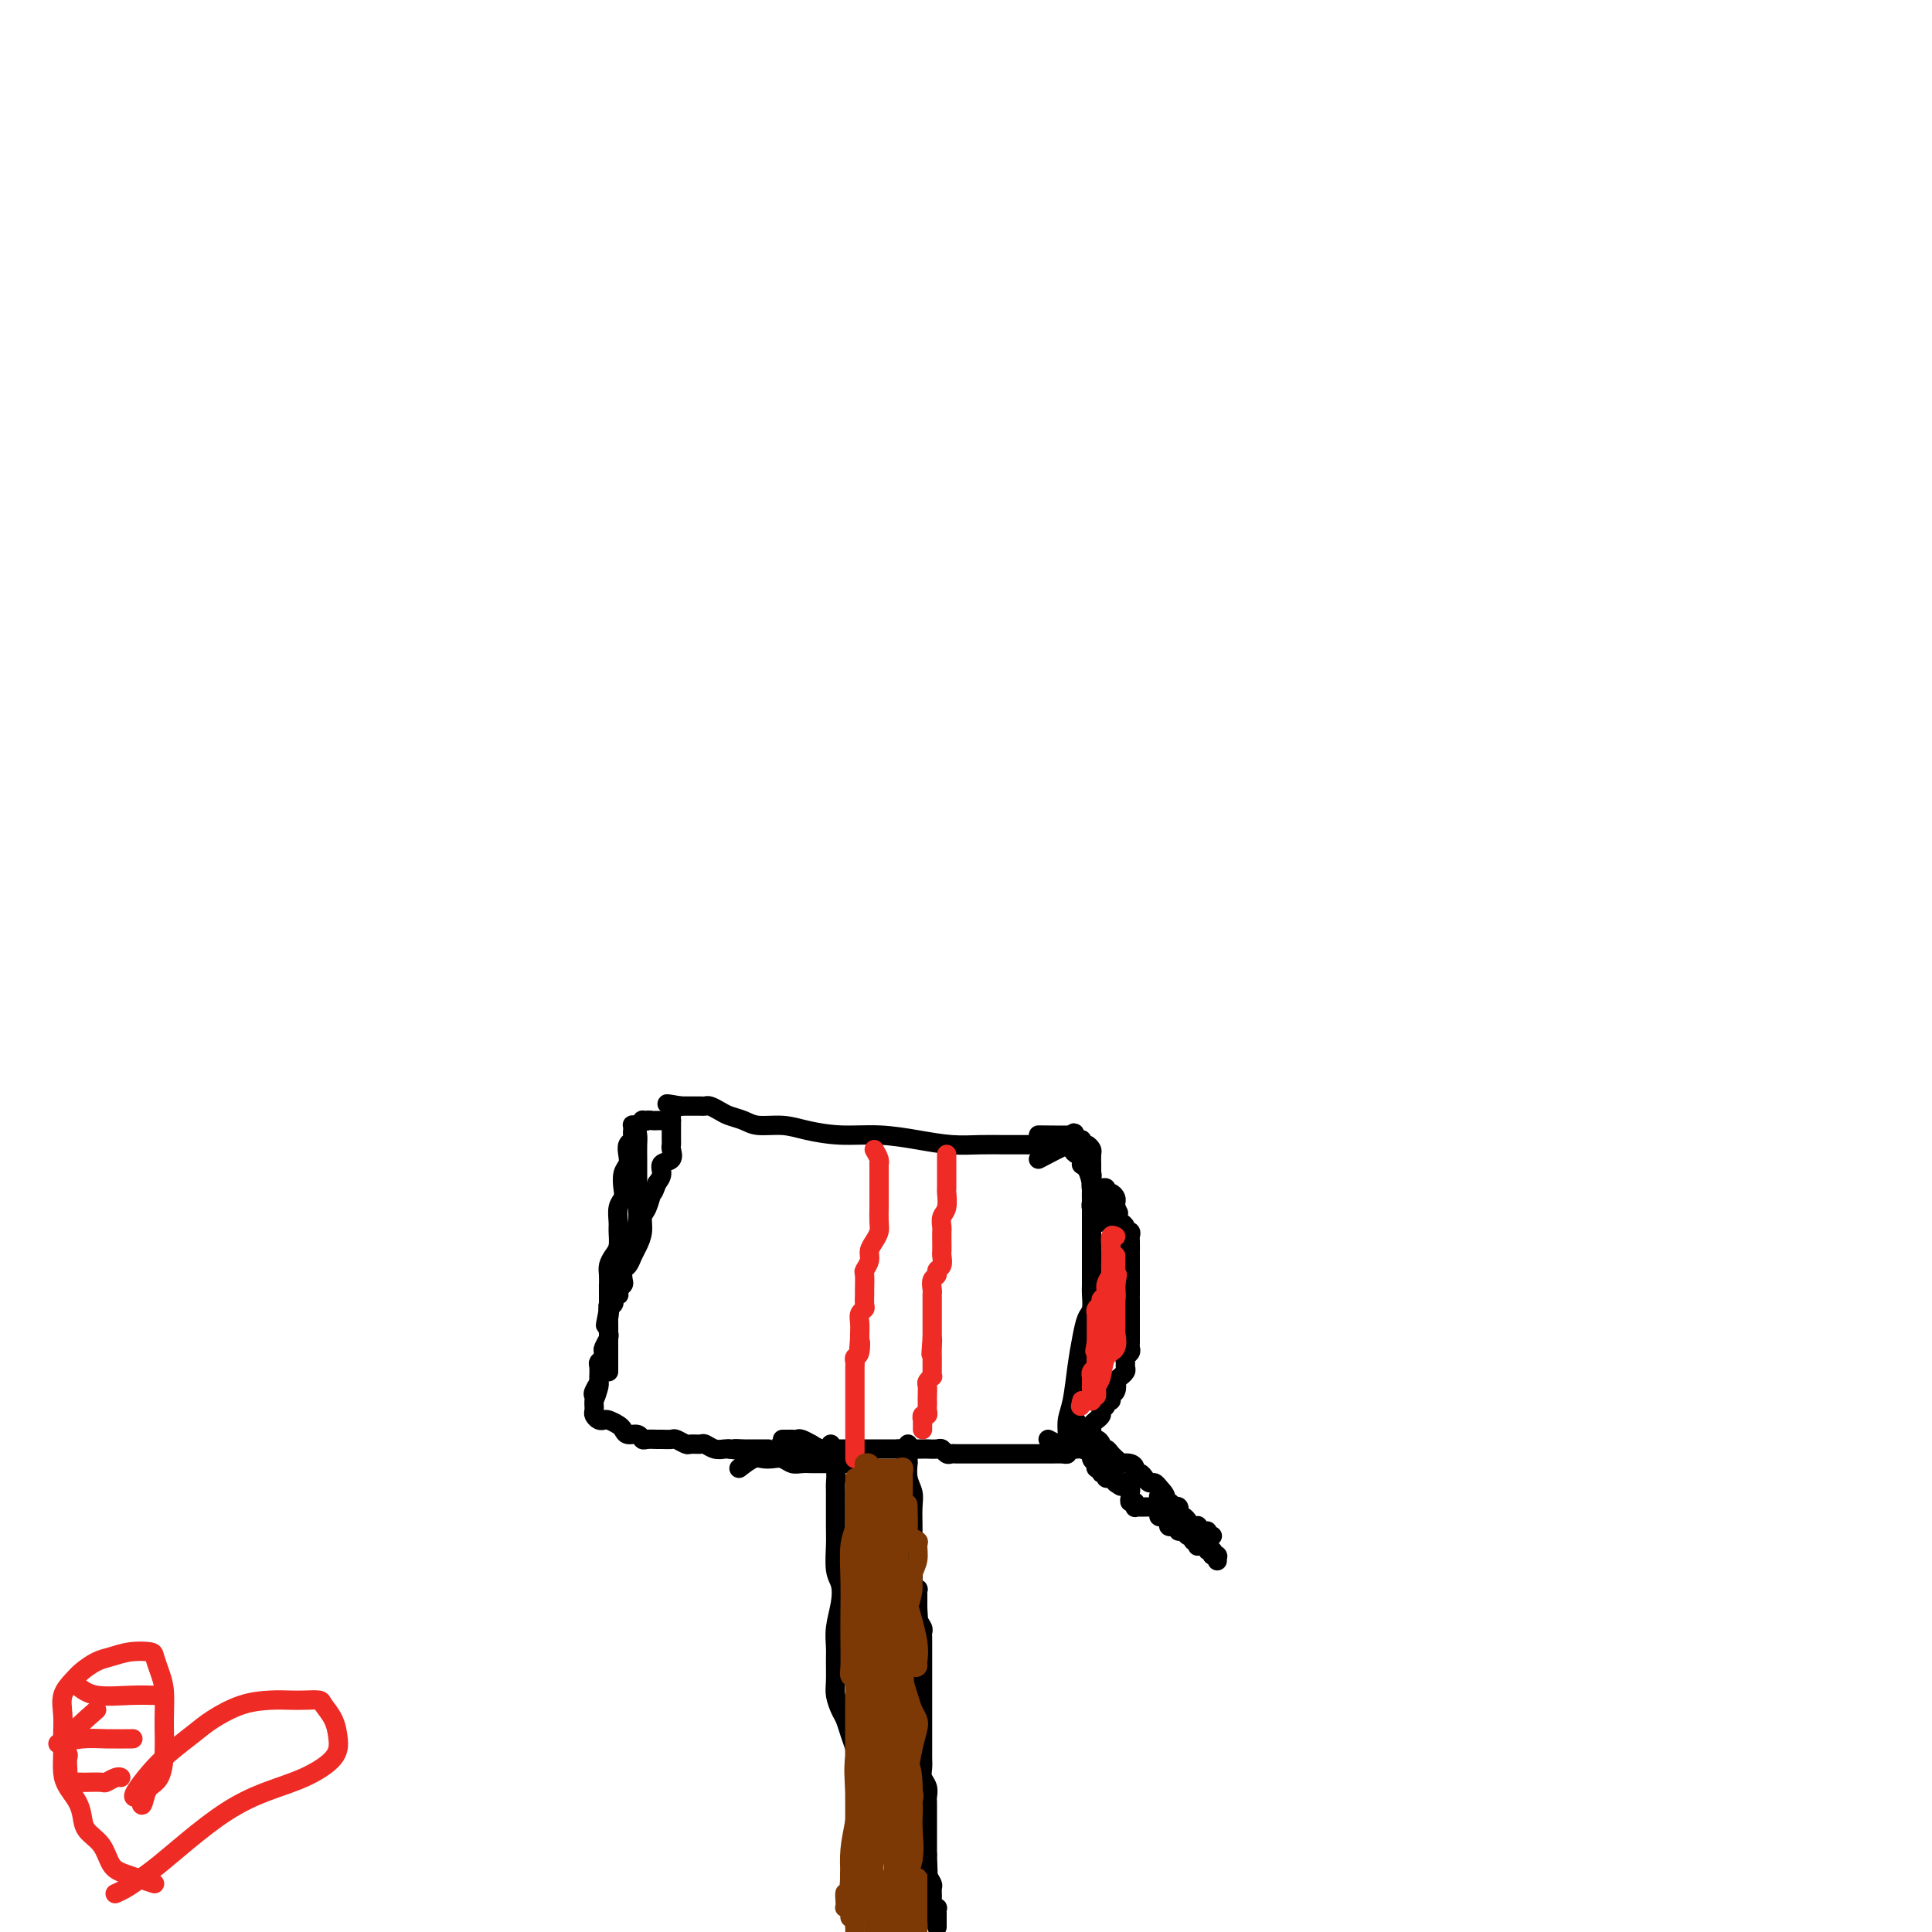 <svg viewBox='0 0 400 400' version='1.1' xmlns='http://www.w3.org/2000/svg' xmlns:xlink='http://www.w3.org/1999/xlink'><g fill='none' stroke='#000000' stroke-width='4' stroke-linecap='round' stroke-linejoin='round'><path d='M172,299c0.423,1.783 0.846,3.567 1,5c0.154,1.433 0.040,2.516 0,3c-0.040,0.484 -0.007,0.369 0,2c0.007,1.631 -0.011,5.008 0,7c0.011,1.992 0.052,2.598 0,4c-0.052,1.402 -0.196,3.600 0,5c0.196,1.400 0.732,2.001 1,3c0.268,0.999 0.268,2.396 0,4c-0.268,1.604 -0.805,3.415 -1,5c-0.195,1.585 -0.049,2.942 0,4c0.049,1.058 0.002,1.816 0,3c-0.002,1.184 0.041,2.795 0,4c-0.041,1.205 -0.165,2.004 0,3c0.165,0.996 0.619,2.191 1,3c0.381,0.809 0.690,1.234 1,2c0.310,0.766 0.623,1.872 1,3c0.377,1.128 0.819,2.278 1,3c0.181,0.722 0.100,1.016 0,2c-0.100,0.984 -0.219,2.657 0,4c0.219,1.343 0.777,2.357 1,3c0.223,0.643 0.112,0.917 0,2c-0.112,1.083 -0.226,2.977 0,4c0.226,1.023 0.793,1.176 1,2c0.207,0.824 0.056,2.317 0,3c-0.056,0.683 -0.015,0.554 0,1c0.015,0.446 0.004,1.466 0,2c-0.004,0.534 -0.001,0.581 0,1c0.001,0.419 0.001,1.209 0,2'/><path d='M179,388c1.156,6.145 1.045,3.009 1,2c-0.045,-1.009 -0.026,0.110 0,1c0.026,0.890 0.059,1.550 0,2c-0.059,0.450 -0.208,0.689 0,1c0.208,0.311 0.774,0.694 1,1c0.226,0.306 0.113,0.533 0,1c-0.113,0.467 -0.228,1.172 0,2c0.228,0.828 0.797,1.777 1,2c0.203,0.223 0.041,-0.280 0,0c-0.041,0.280 0.041,1.343 0,2c-0.041,0.657 -0.203,0.908 0,1c0.203,0.092 0.772,0.026 1,0c0.228,-0.026 0.114,-0.013 0,0'/><path d='M188,303c0.000,-1.131 0.000,-2.262 0,-3c-0.000,-0.738 -0.000,-1.083 0,-1c0.000,0.083 0.000,0.594 0,1c-0.000,0.406 -0.001,0.706 0,1c0.001,0.294 0.004,0.582 0,1c-0.004,0.418 -0.015,0.968 0,1c0.015,0.032 0.057,-0.452 0,0c-0.057,0.452 -0.211,1.840 0,3c0.211,1.160 0.789,2.091 1,3c0.211,0.909 0.057,1.795 0,3c-0.057,1.205 -0.015,2.727 0,4c0.015,1.273 0.004,2.295 0,3c-0.004,0.705 -0.002,1.092 0,2c0.002,0.908 0.004,2.338 0,3c-0.004,0.662 -0.015,0.555 0,1c0.015,0.445 0.057,1.443 0,2c-0.057,0.557 -0.211,0.673 0,1c0.211,0.327 0.789,0.864 1,1c0.211,0.136 0.057,-0.128 0,0c-0.057,0.128 -0.015,0.650 0,1c0.015,0.350 0.004,0.529 0,1c-0.004,0.471 -0.002,1.236 0,2'/><path d='M190,333c0.326,5.300 0.140,2.049 0,1c-0.140,-1.049 -0.234,0.104 0,1c0.234,0.896 0.795,1.535 1,2c0.205,0.465 0.055,0.755 0,1c-0.055,0.245 -0.015,0.446 0,1c0.015,0.554 0.004,1.462 0,2c-0.004,0.538 -0.001,0.704 0,1c0.001,0.296 0.000,0.720 0,1c-0.000,0.280 -0.000,0.416 0,1c0.000,0.584 0.000,1.615 0,2c-0.000,0.385 -0.000,0.124 0,1c0.000,0.876 -0.000,2.888 0,4c0.000,1.112 0.000,1.323 0,2c-0.000,0.677 -0.000,1.819 0,3c0.000,1.181 0.000,2.399 0,3c-0.000,0.601 -0.001,0.584 0,1c0.001,0.416 0.004,1.266 0,2c-0.004,0.734 -0.015,1.352 0,2c0.015,0.648 0.057,1.326 0,2c-0.057,0.674 -0.211,1.346 0,2c0.211,0.654 0.789,1.292 1,2c0.211,0.708 0.057,1.485 0,2c-0.057,0.515 -0.015,0.767 0,1c0.015,0.233 0.004,0.447 0,1c-0.004,0.553 -0.001,1.444 0,2c0.001,0.556 0.000,0.778 0,1c-0.000,0.222 -0.000,0.443 0,1c0.000,0.557 0.000,1.448 0,2c-0.000,0.552 -0.000,0.764 0,1c0.000,0.236 0.000,0.496 0,1c-0.000,0.504 -0.000,1.252 0,2'/><path d='M192,384c0.305,8.367 0.068,3.785 0,2c-0.068,-1.785 0.035,-0.773 0,0c-0.035,0.773 -0.206,1.306 0,2c0.206,0.694 0.791,1.549 1,2c0.209,0.451 0.042,0.498 0,1c-0.042,0.502 0.041,1.458 0,2c-0.041,0.542 -0.207,0.670 0,1c0.207,0.330 0.788,0.862 1,1c0.212,0.138 0.057,-0.117 0,0c-0.057,0.117 -0.015,0.606 0,1c0.015,0.394 0.004,0.693 0,1c-0.004,0.307 -0.001,0.621 0,1c0.001,0.379 0.000,0.823 0,1c-0.000,0.177 -0.000,0.089 0,0'/><path d='M153,304c1.089,-0.843 2.179,-1.686 3,-2c0.821,-0.314 1.374,-0.098 2,0c0.626,0.098 1.324,0.079 2,0c0.676,-0.079 1.328,-0.217 2,0c0.672,0.217 1.363,0.790 2,1c0.637,0.210 1.221,0.056 2,0c0.779,-0.056 1.753,-0.015 2,0c0.247,0.015 -0.232,0.004 0,0c0.232,-0.004 1.176,-0.001 2,0c0.824,0.001 1.530,0.000 2,0c0.470,-0.000 0.704,-0.000 1,0c0.296,0.000 0.653,0.000 1,0c0.347,-0.000 0.685,-0.000 1,0c0.315,0.000 0.606,0.000 1,0c0.394,-0.000 0.889,-0.000 1,0c0.111,0.000 -0.162,0.000 0,0c0.162,-0.000 0.761,-0.000 1,0c0.239,0.000 0.120,0.000 0,0'/><path d='M178,303c3.889,-0.378 1.111,-0.822 0,-1c-1.111,-0.178 -0.556,-0.089 0,0'/><path d='M162,298c0.336,0.002 0.672,0.005 1,0c0.328,-0.005 0.647,-0.016 1,0c0.353,0.016 0.741,0.061 1,0c0.259,-0.061 0.388,-0.227 1,0c0.612,0.227 1.707,0.845 2,1c0.293,0.155 -0.217,-0.155 0,0c0.217,0.155 1.161,0.774 2,1c0.839,0.226 1.572,0.061 2,0c0.428,-0.061 0.551,-0.016 1,0c0.449,0.016 1.222,0.004 2,0c0.778,-0.004 1.559,-0.001 2,0c0.441,0.001 0.541,0.000 1,0c0.459,-0.000 1.278,-0.000 2,0c0.722,0.000 1.348,0.000 2,0c0.652,-0.000 1.329,-0.000 2,0c0.671,0.000 1.335,0.000 2,0'/><path d='M186,300c3.848,0.309 1.469,0.083 1,0c-0.469,-0.083 0.974,-0.023 2,0c1.026,0.023 1.637,0.010 2,0c0.363,-0.010 0.478,-0.017 1,0c0.522,0.017 1.449,0.057 2,0c0.551,-0.057 0.725,-0.211 1,0c0.275,0.211 0.652,0.789 1,1c0.348,0.211 0.667,0.057 1,0c0.333,-0.057 0.680,-0.015 1,0c0.320,0.015 0.614,0.004 1,0c0.386,-0.004 0.864,-0.001 1,0c0.136,0.001 -0.069,0.000 0,0c0.069,-0.000 0.413,-0.000 1,0c0.587,0.000 1.418,0.000 2,0c0.582,-0.000 0.917,-0.000 1,0c0.083,0.000 -0.084,0.000 0,0c0.084,-0.000 0.421,-0.000 1,0c0.579,0.000 1.402,0.000 2,0c0.598,-0.000 0.972,0.000 1,0c0.028,-0.000 -0.288,-0.000 0,0c0.288,0.000 1.181,0.000 2,0c0.819,-0.000 1.564,-0.000 2,0c0.436,0.000 0.564,0.000 1,0c0.436,-0.000 1.181,-0.000 2,0c0.819,0.000 1.712,0.001 2,0c0.288,-0.001 -0.028,-0.003 0,0c0.028,0.003 0.399,0.011 1,0c0.601,-0.011 1.431,-0.041 2,0c0.569,0.041 0.877,0.155 1,0c0.123,-0.155 0.062,-0.577 0,-1'/><path d='M221,300c5.414,-0.164 1.450,-0.575 0,-1c-1.450,-0.425 -0.386,-0.866 0,-1c0.386,-0.134 0.092,0.037 0,0c-0.092,-0.037 0.017,-0.284 0,-1c-0.017,-0.716 -0.159,-1.901 0,-3c0.159,-1.099 0.621,-2.114 1,-4c0.379,-1.886 0.676,-4.645 1,-7c0.324,-2.355 0.675,-4.306 1,-6c0.325,-1.694 0.623,-3.130 1,-4c0.377,-0.870 0.833,-1.172 1,-2c0.167,-0.828 0.045,-2.181 0,-3c-0.045,-0.819 -0.012,-1.104 0,-2c0.012,-0.896 0.003,-2.405 0,-3c-0.003,-0.595 -0.001,-0.278 0,-1c0.001,-0.722 0.000,-2.483 0,-3c-0.000,-0.517 -0.000,0.209 0,0c0.000,-0.209 0.000,-1.355 0,-2c-0.000,-0.645 0.000,-0.790 0,-1c-0.000,-0.210 -0.000,-0.484 0,-1c0.000,-0.516 0.001,-1.274 0,-2c-0.001,-0.726 -0.003,-1.421 0,-2c0.003,-0.579 0.011,-1.043 0,-2c-0.011,-0.957 -0.040,-2.408 0,-3c0.040,-0.592 0.151,-0.325 0,-1c-0.151,-0.675 -0.562,-2.291 -1,-3c-0.438,-0.709 -0.901,-0.510 -1,-1c-0.099,-0.490 0.166,-1.671 0,-2c-0.166,-0.329 -0.762,0.192 -1,0c-0.238,-0.192 -0.119,-1.096 0,-2'/><path d='M223,237c-0.705,-4.796 -0.966,-1.285 -1,0c-0.034,1.285 0.160,0.344 0,0c-0.160,-0.344 -0.672,-0.092 -1,0c-0.328,0.092 -0.471,0.025 -1,0c-0.529,-0.025 -1.443,-0.007 -2,0c-0.557,0.007 -0.755,0.002 -1,0c-0.245,-0.002 -0.535,-0.001 -1,0c-0.465,0.001 -1.105,0.001 -2,0c-0.895,-0.001 -2.046,-0.003 -3,0c-0.954,0.003 -1.712,0.011 -3,0c-1.288,-0.011 -3.108,-0.041 -5,0c-1.892,0.041 -3.857,0.152 -6,0c-2.143,-0.152 -4.466,-0.566 -7,-1c-2.534,-0.434 -5.280,-0.886 -8,-1c-2.720,-0.114 -5.413,0.110 -8,0c-2.587,-0.110 -5.067,-0.554 -7,-1c-1.933,-0.446 -3.319,-0.893 -5,-1c-1.681,-0.107 -3.659,0.125 -5,0c-1.341,-0.125 -2.047,-0.608 -3,-1c-0.953,-0.392 -2.152,-0.694 -3,-1c-0.848,-0.306 -1.344,-0.618 -2,-1c-0.656,-0.382 -1.472,-0.834 -2,-1c-0.528,-0.166 -0.768,-0.044 -1,0c-0.232,0.044 -0.457,0.012 -1,0c-0.543,-0.012 -1.403,-0.003 -2,0c-0.597,0.003 -0.930,0.001 -1,0c-0.070,-0.001 0.123,-0.000 0,0c-0.123,0.000 -0.561,0.000 -1,0'/><path d='M141,229c-5.271,-0.915 -1.948,-0.204 -1,0c0.948,0.204 -0.478,-0.099 -1,0c-0.522,0.099 -0.140,0.600 0,1c0.140,0.400 0.037,0.699 0,1c-0.037,0.301 -0.010,0.606 0,1c0.010,0.394 0.003,0.879 0,1c-0.003,0.121 -0.001,-0.122 0,0c0.001,0.122 -0.000,0.609 0,1c0.000,0.391 0.002,0.686 0,1c-0.002,0.314 -0.008,0.647 0,1c0.008,0.353 0.031,0.728 0,1c-0.031,0.272 -0.116,0.443 0,1c0.116,0.557 0.433,1.500 0,2c-0.433,0.500 -1.617,0.558 -2,1c-0.383,0.442 0.033,1.269 0,2c-0.033,0.731 -0.517,1.365 -1,2'/><path d='M136,245c-0.956,2.769 -0.848,1.690 -1,2c-0.152,0.310 -0.566,2.008 -1,3c-0.434,0.992 -0.890,1.278 -1,2c-0.110,0.722 0.124,1.880 0,3c-0.124,1.120 -0.608,2.202 -1,3c-0.392,0.798 -0.693,1.313 -1,2c-0.307,0.687 -0.622,1.546 -1,2c-0.378,0.454 -0.820,0.504 -1,1c-0.180,0.496 -0.100,1.440 0,2c0.100,0.560 0.219,0.738 0,1c-0.219,0.262 -0.777,0.609 -1,1c-0.223,0.391 -0.111,0.826 0,1c0.111,0.174 0.222,0.088 0,0c-0.222,-0.088 -0.778,-0.178 -1,0c-0.222,0.178 -0.112,0.624 0,1c0.112,0.376 0.226,0.682 0,1c-0.226,0.318 -0.793,0.649 -1,1c-0.207,0.351 -0.054,0.723 0,1c0.054,0.277 0.011,0.459 0,1c-0.011,0.541 0.011,1.440 0,2c-0.011,0.560 -0.054,0.780 0,1c0.054,0.220 0.207,0.441 0,1c-0.207,0.559 -0.773,1.458 -1,2c-0.227,0.542 -0.113,0.727 0,1c0.113,0.273 0.227,0.633 0,1c-0.227,0.367 -0.793,0.742 -1,1c-0.207,0.258 -0.056,0.399 0,1c0.056,0.601 0.015,1.662 0,2c-0.015,0.338 -0.004,-0.046 0,0c0.004,0.046 0.002,0.523 0,1'/><path d='M124,286c-1.796,6.521 -0.285,2.325 0,1c0.285,-1.325 -0.655,0.222 -1,1c-0.345,0.778 -0.093,0.785 0,1c0.093,0.215 0.028,0.636 0,1c-0.028,0.364 -0.018,0.672 0,1c0.018,0.328 0.045,0.675 0,1c-0.045,0.325 -0.163,0.626 0,1c0.163,0.374 0.607,0.821 1,1c0.393,0.179 0.734,0.091 1,0c0.266,-0.091 0.456,-0.183 1,0c0.544,0.183 1.441,0.641 2,1c0.559,0.359 0.779,0.618 1,1c0.221,0.382 0.445,0.887 1,1c0.555,0.113 1.443,-0.166 2,0c0.557,0.166 0.783,0.777 1,1c0.217,0.223 0.424,0.059 1,0c0.576,-0.059 1.520,-0.012 2,0c0.480,0.012 0.495,-0.011 1,0c0.505,0.011 1.501,0.056 2,0c0.499,-0.056 0.500,-0.212 1,0c0.500,0.212 1.499,0.793 2,1c0.501,0.207 0.505,0.041 1,0c0.495,-0.041 1.481,0.041 2,0c0.519,-0.041 0.572,-0.207 1,0c0.428,0.207 1.231,0.786 2,1c0.769,0.214 1.506,0.061 2,0c0.494,-0.061 0.747,-0.031 1,0'/><path d='M151,300c3.366,0.464 1.282,0.124 1,0c-0.282,-0.124 1.237,-0.033 2,0c0.763,0.033 0.769,0.009 1,0c0.231,-0.009 0.687,-0.002 1,0c0.313,0.002 0.483,-0.000 1,0c0.517,0.000 1.381,0.004 2,0c0.619,-0.004 0.992,-0.015 1,0c0.008,0.015 -0.349,0.057 0,0c0.349,-0.057 1.403,-0.211 2,0c0.597,0.211 0.737,0.789 1,1c0.263,0.211 0.648,0.057 1,0c0.352,-0.057 0.672,-0.015 1,0c0.328,0.015 0.666,0.004 1,0c0.334,-0.004 0.664,-0.001 1,0c0.336,0.001 0.678,0.000 1,0c0.322,-0.000 0.625,-0.000 1,0c0.375,0.000 0.821,0.000 1,0c0.179,-0.000 0.089,-0.000 0,0'/><path d='M222,293c1.149,1.723 2.298,3.445 3,4c0.702,0.555 0.958,-0.058 1,0c0.042,0.058 -0.129,0.785 0,1c0.129,0.215 0.559,-0.083 1,0c0.441,0.083 0.893,0.548 1,1c0.107,0.452 -0.130,0.891 0,1c0.130,0.109 0.628,-0.111 1,0c0.372,0.111 0.620,0.552 1,1c0.380,0.448 0.893,0.904 1,1c0.107,0.096 -0.192,-0.168 0,0c0.192,0.168 0.874,0.767 1,1c0.126,0.233 -0.303,0.100 0,0c0.303,-0.100 1.338,-0.168 2,0c0.662,0.168 0.951,0.571 1,1c0.049,0.429 -0.142,0.885 0,1c0.142,0.115 0.615,-0.110 1,0c0.385,0.110 0.680,0.555 1,1c0.320,0.445 0.663,0.889 1,1c0.337,0.111 0.668,-0.111 1,0c0.332,0.111 0.666,0.556 1,1'/><path d='M240,308c2.721,2.791 0.523,2.268 0,2c-0.523,-0.268 0.629,-0.282 1,0c0.371,0.282 -0.041,0.859 0,1c0.041,0.141 0.533,-0.154 1,0c0.467,0.154 0.910,0.758 1,1c0.090,0.242 -0.173,0.121 0,0c0.173,-0.121 0.781,-0.243 1,0c0.219,0.243 0.048,0.853 0,1c-0.048,0.147 0.028,-0.167 0,0c-0.028,0.167 -0.161,0.816 0,1c0.161,0.184 0.617,-0.095 1,0c0.383,0.095 0.694,0.565 1,1c0.306,0.435 0.608,0.833 1,1c0.392,0.167 0.875,0.101 1,0c0.125,-0.101 -0.106,-0.237 0,0c0.106,0.237 0.551,0.848 1,1c0.449,0.152 0.904,-0.155 1,0c0.096,0.155 -0.166,0.773 0,1c0.166,0.227 0.762,0.065 1,0c0.238,-0.065 0.119,-0.032 0,0'/><path d='M217,298c1.604,0.847 3.208,1.694 4,2c0.792,0.306 0.771,0.071 1,0c0.229,-0.071 0.706,0.024 1,0c0.294,-0.024 0.405,-0.165 1,0c0.595,0.165 1.675,0.637 2,1c0.325,0.363 -0.105,0.618 0,1c0.105,0.382 0.745,0.891 1,1c0.255,0.109 0.125,-0.182 0,0c-0.125,0.182 -0.244,0.837 0,1c0.244,0.163 0.853,-0.167 1,0c0.147,0.167 -0.168,0.832 0,1c0.168,0.168 0.818,-0.161 1,0c0.182,0.161 -0.105,0.813 0,1c0.105,0.187 0.601,-0.089 1,0c0.399,0.089 0.699,0.545 1,1'/><path d='M231,307c2.117,1.389 0.409,0.361 0,0c-0.409,-0.361 0.479,-0.056 1,0c0.521,0.056 0.674,-0.139 1,0c0.326,0.139 0.823,0.611 1,1c0.177,0.389 0.033,0.697 0,1c-0.033,0.303 0.044,0.603 0,1c-0.044,0.397 -0.209,0.891 0,1c0.209,0.109 0.791,-0.167 1,0c0.209,0.167 0.045,0.777 0,1c-0.045,0.223 0.029,0.060 0,0c-0.029,-0.060 -0.163,-0.016 0,0c0.163,0.016 0.622,0.004 1,0c0.378,-0.004 0.676,0.002 1,0c0.324,-0.002 0.675,-0.011 1,0c0.325,0.011 0.626,0.041 1,0c0.374,-0.041 0.822,-0.152 1,0c0.178,0.152 0.085,0.566 0,1c-0.085,0.434 -0.163,0.887 0,1c0.163,0.113 0.566,-0.113 1,0c0.434,0.113 0.900,0.566 1,1c0.100,0.434 -0.165,0.847 0,1c0.165,0.153 0.762,0.044 1,0c0.238,-0.044 0.119,-0.022 0,0'/><path d='M243,316c2.079,1.410 1.278,0.434 1,0c-0.278,-0.434 -0.032,-0.328 0,0c0.032,0.328 -0.150,0.876 0,1c0.150,0.124 0.632,-0.178 1,0c0.368,0.178 0.621,0.836 1,1c0.379,0.164 0.886,-0.166 1,0c0.114,0.166 -0.163,0.829 0,1c0.163,0.171 0.766,-0.152 1,0c0.234,0.152 0.100,0.777 0,1c-0.100,0.223 -0.167,0.045 0,0c0.167,-0.045 0.567,0.043 1,0c0.433,-0.043 0.900,-0.218 1,0c0.100,0.218 -0.165,0.828 0,1c0.165,0.172 0.762,-0.094 1,0c0.238,0.094 0.119,0.547 0,1'/><path d='M251,322c1.464,0.869 1.125,0.042 1,0c-0.125,-0.042 -0.036,0.702 0,1c0.036,0.298 0.018,0.149 0,0'/><path d='M215,240c2.424,-1.274 4.848,-2.548 6,-3c1.152,-0.452 1.030,-0.083 1,0c-0.030,0.083 0.030,-0.118 0,0c-0.030,0.118 -0.151,0.557 0,1c0.151,0.443 0.575,0.889 1,1c0.425,0.111 0.850,-0.115 1,0c0.150,0.115 0.025,0.570 0,1c-0.025,0.430 0.050,0.836 0,1c-0.050,0.164 -0.224,0.085 0,0c0.224,-0.085 0.845,-0.176 1,0c0.155,0.176 -0.154,0.621 0,1c0.154,0.379 0.773,0.694 1,1c0.227,0.306 0.061,0.604 0,1c-0.061,0.396 -0.016,0.890 0,1c0.016,0.110 0.004,-0.163 0,0c-0.004,0.163 -0.001,0.761 0,1c0.001,0.239 0.001,0.120 0,0'/><path d='M226,246c0.936,1.632 0.777,1.212 1,1c0.223,-0.212 0.829,-0.216 1,0c0.171,0.216 -0.094,0.650 0,1c0.094,0.350 0.547,0.615 1,1c0.453,0.385 0.905,0.891 1,1c0.095,0.109 -0.168,-0.178 0,0c0.168,0.178 0.767,0.821 1,1c0.233,0.179 0.100,-0.106 0,0c-0.100,0.106 -0.167,0.602 0,1c0.167,0.398 0.566,0.698 1,1c0.434,0.302 0.901,0.604 1,1c0.099,0.396 -0.170,0.884 0,1c0.170,0.116 0.777,-0.141 1,0c0.223,0.141 0.060,0.681 0,1c-0.060,0.319 -0.016,0.418 0,1c0.016,0.582 0.004,1.649 0,2c-0.004,0.351 -0.001,-0.012 0,0c0.001,0.012 0.000,0.398 0,1c-0.000,0.602 -0.000,1.418 0,2c0.000,0.582 0.000,0.929 0,1c-0.000,0.071 -0.000,-0.136 0,0c0.000,0.136 0.000,0.615 0,1c-0.000,0.385 -0.000,0.678 0,1c0.000,0.322 0.000,0.674 0,1c-0.000,0.326 -0.000,0.626 0,1c0.000,0.374 0.000,0.821 0,1c-0.000,0.179 -0.000,0.089 0,0'/><path d='M234,268c-0.000,2.189 -0.000,1.160 0,1c0.000,-0.160 0.000,0.549 0,1c-0.000,0.451 -0.000,0.646 0,1c0.000,0.354 0.000,0.868 0,1c-0.000,0.132 -0.000,-0.118 0,0c0.000,0.118 0.000,0.605 0,1c-0.000,0.395 -0.000,0.697 0,1c0.000,0.303 0.000,0.606 0,1c-0.000,0.394 -0.000,0.879 0,1c0.000,0.121 0.001,-0.122 0,0c-0.001,0.122 -0.004,0.610 0,1c0.004,0.390 0.015,0.682 0,1c-0.015,0.318 -0.057,0.663 0,1c0.057,0.337 0.212,0.667 0,1c-0.212,0.333 -0.793,0.667 -1,1c-0.207,0.333 -0.040,0.663 0,1c0.040,0.337 -0.045,0.682 0,1c0.045,0.318 0.222,0.610 0,1c-0.222,0.390 -0.843,0.878 -1,1c-0.157,0.122 0.150,-0.121 0,0c-0.150,0.121 -0.757,0.606 -1,1c-0.243,0.394 -0.121,0.697 0,1'/><path d='M231,287c-0.482,2.890 -0.186,0.616 0,0c0.186,-0.616 0.261,0.426 0,1c-0.261,0.574 -0.859,0.679 -1,1c-0.141,0.321 0.173,0.859 0,1c-0.173,0.141 -0.835,-0.116 -1,0c-0.165,0.116 0.167,0.605 0,1c-0.167,0.395 -0.833,0.697 -1,1c-0.167,0.303 0.166,0.606 0,1c-0.166,0.394 -0.829,0.880 -1,1c-0.171,0.120 0.150,-0.125 0,0c-0.150,0.125 -0.772,0.619 -1,1c-0.228,0.381 -0.061,0.649 0,1c0.061,0.351 0.016,0.787 0,1c-0.016,0.213 -0.005,0.204 0,0c0.005,-0.204 0.002,-0.602 0,-1'/><path d='M226,296c-0.833,1.500 -0.417,0.750 0,0'/><path d='M215,235c2.980,0.033 5.961,0.065 7,0c1.039,-0.065 0.138,-0.229 0,0c-0.138,0.229 0.489,0.849 1,1c0.511,0.151 0.908,-0.168 1,0c0.092,0.168 -0.119,0.824 0,1c0.119,0.176 0.568,-0.126 1,0c0.432,0.126 0.848,0.682 1,1c0.152,0.318 0.041,0.400 0,1c-0.041,0.600 -0.011,1.719 0,2c0.011,0.281 0.003,-0.276 0,0c-0.003,0.276 -0.001,1.386 0,2c0.001,0.614 0.000,0.732 0,1c-0.000,0.268 -0.000,0.688 0,1c0.000,0.312 0.000,0.518 0,1c-0.000,0.482 -0.000,1.241 0,2'/><path d='M226,248c0.016,1.555 0.057,0.941 0,1c-0.057,0.059 -0.212,0.790 0,1c0.212,0.210 0.793,-0.101 1,0c0.207,0.101 0.042,0.616 0,1c-0.042,0.384 0.040,0.639 0,1c-0.040,0.361 -0.203,0.828 0,1c0.203,0.172 0.772,0.049 1,0c0.228,-0.049 0.114,-0.025 0,0'/><path d='M225,238c0.416,2.989 0.832,5.978 1,7c0.168,1.022 0.087,0.077 0,0c-0.087,-0.077 -0.182,0.716 0,1c0.182,0.284 0.640,0.061 1,0c0.360,-0.061 0.622,0.039 1,0c0.378,-0.039 0.872,-0.218 1,0c0.128,0.218 -0.109,0.833 0,1c0.109,0.167 0.565,-0.113 1,0c0.435,0.113 0.849,0.618 1,1c0.151,0.382 0.041,0.641 0,1c-0.041,0.359 -0.012,0.817 0,1c0.012,0.183 0.006,0.092 0,0'/><path d='M231,250c1.000,2.000 0.500,1.000 0,0'/><path d='M134,232c-0.845,0.235 -1.691,0.471 -2,1c-0.309,0.529 -0.083,1.352 0,2c0.083,0.648 0.022,1.122 0,2c-0.022,0.878 -0.006,2.160 0,3c0.006,0.840 0.002,1.239 0,2c-0.002,0.761 -0.004,1.883 0,3c0.004,1.117 0.012,2.228 0,3c-0.012,0.772 -0.044,1.204 0,2c0.044,0.796 0.166,1.958 0,3c-0.166,1.042 -0.619,1.966 -1,3c-0.381,1.034 -0.689,2.179 -1,3c-0.311,0.821 -0.623,1.320 -1,2c-0.377,0.680 -0.818,1.543 -1,2c-0.182,0.457 -0.105,0.507 0,1c0.105,0.493 0.238,1.428 0,2c-0.238,0.572 -0.847,0.782 -1,1c-0.153,0.218 0.151,0.443 0,1c-0.151,0.557 -0.757,1.445 -1,2c-0.243,0.555 -0.121,0.778 0,1'/><path d='M126,271c-1.238,6.207 -0.332,2.225 0,1c0.332,-1.225 0.089,0.305 0,1c-0.089,0.695 -0.024,0.553 0,1c0.024,0.447 0.006,1.482 0,2c-0.006,0.518 -0.002,0.520 0,1c0.002,0.480 0.000,1.438 0,2c-0.000,0.562 -0.000,0.729 0,1c0.000,0.271 0.000,0.645 0,1c-0.000,0.355 -0.000,0.690 0,1c0.000,0.310 0.000,0.595 0,1c-0.000,0.405 -0.000,0.930 0,1c0.000,0.070 0.000,-0.314 0,-1c-0.000,-0.686 -0.000,-1.675 0,-2c0.000,-0.325 0.000,0.015 0,0c-0.000,-0.015 -0.000,-0.386 0,-1c0.000,-0.614 0.000,-1.473 0,-2c-0.000,-0.527 -0.000,-0.723 0,-1c0.000,-0.277 0.000,-0.634 0,-1c-0.000,-0.366 -0.000,-0.743 0,-1c0.000,-0.257 0.000,-0.396 0,-1c-0.000,-0.604 -0.000,-1.672 0,-2c0.000,-0.328 0.000,0.083 0,0c-0.000,-0.083 -0.000,-0.662 0,-1c0.000,-0.338 0.000,-0.437 0,-1c-0.000,-0.563 0.000,-1.589 0,-2c0.000,-0.411 0.000,-0.205 0,0'/><path d='M126,268c-0.003,-2.677 -0.011,-1.871 0,-2c0.011,-0.129 0.041,-1.193 0,-2c-0.041,-0.807 -0.154,-1.356 0,-2c0.154,-0.644 0.576,-1.384 1,-2c0.424,-0.616 0.849,-1.110 1,-2c0.151,-0.890 0.027,-2.177 0,-3c-0.027,-0.823 0.044,-1.183 0,-2c-0.044,-0.817 -0.204,-2.092 0,-3c0.204,-0.908 0.773,-1.450 1,-2c0.227,-0.550 0.112,-1.107 0,-2c-0.112,-0.893 -0.222,-2.123 0,-3c0.222,-0.877 0.778,-1.401 1,-2c0.222,-0.599 0.112,-1.274 0,-2c-0.112,-0.726 -0.226,-1.505 0,-2c0.226,-0.495 0.792,-0.707 1,-1c0.208,-0.293 0.058,-0.666 0,-1c-0.058,-0.334 -0.026,-0.629 0,-1c0.026,-0.371 0.045,-0.817 0,-1c-0.045,-0.183 -0.153,-0.101 0,0c0.153,0.101 0.567,0.223 1,0c0.433,-0.223 0.886,-0.791 1,-1c0.114,-0.209 -0.110,-0.060 0,0c0.110,0.060 0.555,0.030 1,0'/><path d='M134,232c0.647,-0.155 0.765,-0.041 1,0c0.235,0.041 0.589,0.011 1,0c0.411,-0.011 0.881,-0.003 1,0c0.119,0.003 -0.112,0.001 0,0c0.112,-0.001 0.569,-0.000 1,0c0.431,0.000 0.838,0.000 1,0c0.162,-0.000 0.081,-0.000 0,0'/></g>
<g fill='none' stroke='#EE2B24' stroke-width='4' stroke-linecap='round' stroke-linejoin='round'><path d='M196,239c0.001,0.707 0.001,1.415 0,2c-0.001,0.585 -0.004,1.048 0,2c0.004,0.952 0.015,2.391 0,3c-0.015,0.609 -0.057,0.386 0,1c0.057,0.614 0.211,2.065 0,3c-0.211,0.935 -0.789,1.354 -1,2c-0.211,0.646 -0.057,1.520 0,2c0.057,0.480 0.016,0.566 0,1c-0.016,0.434 -0.008,1.215 0,2c0.008,0.785 0.017,1.572 0,2c-0.017,0.428 -0.061,0.495 0,1c0.061,0.505 0.227,1.448 0,2c-0.227,0.552 -0.845,0.712 -1,1c-0.155,0.288 0.155,0.704 0,1c-0.155,0.296 -0.774,0.474 -1,1c-0.226,0.526 -0.061,1.401 0,2c0.061,0.599 0.016,0.921 0,1c-0.016,0.079 -0.004,-0.086 0,0c0.004,0.086 0.001,0.422 0,1c-0.001,0.578 -0.000,1.398 0,2c0.000,0.602 0.000,0.987 0,1c-0.000,0.013 -0.000,-0.347 0,0c0.000,0.347 0.000,1.402 0,2c-0.000,0.598 -0.000,0.738 0,1c0.000,0.262 0.000,0.646 0,1c-0.000,0.354 -0.000,0.677 0,1'/><path d='M193,277c-0.464,6.079 -0.124,2.277 0,1c0.124,-1.277 0.033,-0.028 0,1c-0.033,1.028 -0.009,1.835 0,2c0.009,0.165 0.003,-0.310 0,0c-0.003,0.310 -0.005,1.407 0,2c0.005,0.593 0.015,0.683 0,1c-0.015,0.317 -0.057,0.862 0,1c0.057,0.138 0.211,-0.132 0,0c-0.211,0.132 -0.789,0.665 -1,1c-0.211,0.335 -0.057,0.471 0,1c0.057,0.529 0.016,1.452 0,2c-0.016,0.548 -0.008,0.720 0,1c0.008,0.280 0.016,0.667 0,1c-0.016,0.333 -0.057,0.610 0,1c0.057,0.390 0.211,0.892 0,1c-0.211,0.108 -0.789,-0.178 -1,0c-0.211,0.178 -0.057,0.818 0,1c0.057,0.182 0.015,-0.096 0,0c-0.015,0.096 -0.004,0.564 0,1c0.004,0.436 0.001,0.839 0,1c-0.001,0.161 -0.001,0.081 0,0'/><path d='M181,238c0.423,0.718 0.845,1.435 1,2c0.155,0.565 0.041,0.977 0,1c-0.041,0.023 -0.011,-0.344 0,0c0.011,0.344 0.003,1.401 0,2c-0.003,0.599 -0.001,0.742 0,1c0.001,0.258 0.000,0.631 0,1c-0.000,0.369 -0.000,0.736 0,1c0.000,0.264 0.001,0.427 0,1c-0.001,0.573 -0.003,1.557 0,2c0.003,0.443 0.011,0.345 0,1c-0.011,0.655 -0.040,2.062 0,3c0.040,0.938 0.151,1.407 0,2c-0.151,0.593 -0.562,1.308 -1,2c-0.438,0.692 -0.902,1.359 -1,2c-0.098,0.641 0.170,1.256 0,2c-0.170,0.744 -0.778,1.618 -1,2c-0.222,0.382 -0.059,0.274 0,1c0.059,0.726 0.012,2.288 0,3c-0.012,0.712 0.011,0.575 0,1c-0.011,0.425 -0.055,1.413 0,2c0.055,0.587 0.211,0.773 0,1c-0.211,0.227 -0.789,0.494 -1,1c-0.211,0.506 -0.057,1.252 0,2c0.057,0.748 0.016,1.500 0,2c-0.016,0.500 -0.008,0.750 0,1'/><path d='M178,277c-0.480,6.151 -0.181,2.028 0,1c0.181,-1.028 0.245,1.039 0,2c-0.245,0.961 -0.798,0.816 -1,1c-0.202,0.184 -0.054,0.697 0,1c0.054,0.303 0.015,0.396 0,1c-0.015,0.604 -0.004,1.720 0,2c0.004,0.280 0.001,-0.276 0,0c-0.001,0.276 -0.000,1.383 0,2c0.000,0.617 0.000,0.743 0,1c-0.000,0.257 -0.000,0.646 0,1c0.000,0.354 0.000,0.672 0,1c-0.000,0.328 -0.000,0.665 0,1c0.000,0.335 0.000,0.667 0,1c-0.000,0.333 -0.000,0.666 0,1c0.000,0.334 0.000,0.668 0,1c-0.000,0.332 -0.000,0.663 0,1c0.000,0.337 0.000,0.682 0,1c-0.000,0.318 -0.000,0.610 0,1c0.000,0.390 0.000,0.878 0,1c-0.000,0.122 -0.000,-0.121 0,0c0.000,0.121 0.000,0.607 0,1c-0.000,0.393 -0.000,0.693 0,1c0.000,0.307 0.000,0.621 0,1c-0.000,0.379 -0.000,0.823 0,1c0.000,0.177 0.000,0.089 0,0'/><path d='M32,390c-2.234,-0.721 -4.469,-1.442 -6,-2c-1.531,-0.558 -2.360,-0.953 -3,-2c-0.640,-1.047 -1.092,-2.745 -2,-4c-0.908,-1.255 -2.271,-2.068 -3,-3c-0.729,-0.932 -0.822,-1.985 -1,-3c-0.178,-1.015 -0.440,-1.993 -1,-3c-0.560,-1.007 -1.418,-2.043 -2,-3c-0.582,-0.957 -0.890,-1.834 -1,-3c-0.110,-1.166 -0.023,-2.620 0,-4c0.023,-1.380 -0.017,-2.687 0,-4c0.017,-1.313 0.091,-2.632 0,-4c-0.091,-1.368 -0.345,-2.786 0,-4c0.345,-1.214 1.291,-2.224 2,-3c0.709,-0.776 1.181,-1.319 2,-2c0.819,-0.681 1.984,-1.502 3,-2c1.016,-0.498 1.883,-0.675 3,-1c1.117,-0.325 2.485,-0.798 4,-1c1.515,-0.202 3.176,-0.132 4,0c0.824,0.132 0.810,0.327 1,1c0.190,0.673 0.585,1.826 1,3c0.415,1.174 0.851,2.369 1,4c0.149,1.631 0.012,3.697 0,6c-0.012,2.303 0.100,4.844 0,7c-0.100,2.156 -0.411,3.927 -1,5c-0.589,1.073 -1.454,1.450 -2,2c-0.546,0.550 -0.773,1.275 -1,2'/><path d='M30,372c-0.794,3.401 -0.780,0.903 -1,0c-0.220,-0.903 -0.674,-0.213 -1,0c-0.326,0.213 -0.526,-0.053 0,-1c0.526,-0.947 1.776,-2.576 3,-4c1.224,-1.424 2.420,-2.644 4,-4c1.580,-1.356 3.543,-2.847 5,-4c1.457,-1.153 2.409,-1.969 4,-3c1.591,-1.031 3.820,-2.277 6,-3c2.180,-0.723 4.309,-0.924 6,-1c1.691,-0.076 2.943,-0.026 4,0c1.057,0.026 1.919,0.029 3,0c1.081,-0.029 2.381,-0.091 3,0c0.619,0.091 0.556,0.335 1,1c0.444,0.665 1.395,1.752 2,3c0.605,1.248 0.864,2.656 1,4c0.136,1.344 0.148,2.623 -1,4c-1.148,1.377 -3.458,2.851 -6,4c-2.542,1.149 -5.317,1.974 -8,3c-2.683,1.026 -5.274,2.253 -8,4c-2.726,1.747 -5.585,4.013 -8,6c-2.415,1.987 -4.385,3.695 -6,5c-1.615,1.305 -2.876,2.205 -4,3c-1.124,0.795 -2.110,1.483 -3,2c-0.890,0.517 -1.683,0.862 -2,1c-0.317,0.138 -0.159,0.069 0,0'/><path d='M20,354c-2.536,2.214 -5.071,4.428 -6,6c-0.929,1.572 -0.251,2.502 0,3c0.251,0.498 0.074,0.564 0,1c-0.074,0.436 -0.044,1.241 0,2c0.044,0.759 0.104,1.471 0,2c-0.104,0.529 -0.371,0.873 0,1c0.371,0.127 1.380,0.035 2,0c0.620,-0.035 0.852,-0.013 1,0c0.148,0.013 0.211,0.018 1,0c0.789,-0.018 2.302,-0.057 3,0c0.698,0.057 0.579,0.211 1,0c0.421,-0.211 1.383,-0.788 2,-1c0.617,-0.212 0.891,-0.061 1,0c0.109,0.061 0.055,0.030 0,0'/><path d='M12,361c1.696,-0.423 3.393,-0.845 5,-1c1.607,-0.155 3.125,-0.042 5,0c1.875,0.042 4.107,0.012 5,0c0.893,-0.012 0.446,-0.006 0,0'/><path d='M16,349c1.048,0.845 2.095,1.690 4,2c1.905,0.310 4.667,0.083 7,0c2.333,-0.083 4.238,-0.024 5,0c0.762,0.024 0.381,0.012 0,0'/><path d='M231,256c-0.423,-0.208 -0.846,-0.417 -1,0c-0.154,0.417 -0.040,1.459 0,2c0.040,0.541 0.007,0.582 0,1c-0.007,0.418 0.013,1.215 0,2c-0.013,0.785 -0.060,1.558 0,2c0.060,0.442 0.227,0.552 0,1c-0.227,0.448 -0.849,1.233 -1,2c-0.151,0.767 0.170,1.516 0,2c-0.170,0.484 -0.830,0.703 -1,1c-0.170,0.297 0.151,0.671 0,1c-0.151,0.329 -0.772,0.613 -1,1c-0.228,0.387 -0.061,0.877 0,1c0.061,0.123 0.016,-0.121 0,0c-0.016,0.121 -0.004,0.606 0,1c0.004,0.394 0.001,0.697 0,1c-0.001,0.303 -0.000,0.606 0,1c0.000,0.394 0.000,0.879 0,1c-0.000,0.121 -0.000,-0.123 0,0c0.000,0.123 0.000,0.611 0,1c-0.000,0.389 -0.000,0.678 0,1c0.000,0.322 0.000,0.678 0,1c-0.000,0.322 -0.000,0.611 0,1c0.000,0.389 0.000,0.877 0,1c-0.000,0.123 -0.000,-0.121 0,0c0.000,0.121 0.000,0.606 0,1c-0.000,0.394 -0.000,0.697 0,1'/><path d='M227,283c-0.619,4.339 -0.166,1.688 0,1c0.166,-0.688 0.044,0.589 0,1c-0.044,0.411 -0.012,-0.043 0,0c0.012,0.043 0.003,0.583 0,1c-0.003,0.417 -0.002,0.712 0,1c0.002,0.288 0.004,0.571 0,1c-0.004,0.429 -0.013,1.005 0,1c0.013,-0.005 0.050,-0.591 0,-1c-0.050,-0.409 -0.185,-0.642 0,-1c0.185,-0.358 0.691,-0.840 1,-2c0.309,-1.160 0.423,-2.997 1,-4c0.577,-1.003 1.619,-1.172 2,-2c0.381,-0.828 0.102,-2.316 0,-3c-0.102,-0.684 -0.027,-0.565 0,-1c0.027,-0.435 0.007,-1.426 0,-2c-0.007,-0.574 -0.002,-0.732 0,-1c0.002,-0.268 0.001,-0.645 0,-1c-0.001,-0.355 -0.000,-0.686 0,-1c0.000,-0.314 0.000,-0.609 0,-1c-0.000,-0.391 -0.000,-0.878 0,-1c0.000,-0.122 0.000,0.121 0,0c-0.000,-0.121 -0.000,-0.606 0,-1c0.000,-0.394 0.000,-0.697 0,-1'/><path d='M231,266c0.619,-3.741 0.166,-1.594 0,-1c-0.166,0.594 -0.044,-0.367 0,-1c0.044,-0.633 0.012,-0.939 0,-1c-0.012,-0.061 -0.003,0.123 0,0c0.003,-0.123 0.001,-0.552 0,-1c-0.001,-0.448 -0.000,-0.916 0,-1c0.000,-0.084 0.000,0.216 0,0c-0.000,-0.216 0.000,-0.946 0,-1c-0.000,-0.054 -0.000,0.570 0,1c0.000,0.430 0.001,0.666 0,1c-0.001,0.334 -0.003,0.764 0,1c0.003,0.236 0.011,0.276 0,1c-0.011,0.724 -0.040,2.130 0,3c0.040,0.870 0.151,1.203 0,2c-0.151,0.797 -0.562,2.059 -1,3c-0.438,0.941 -0.901,1.562 -1,2c-0.099,0.438 0.167,0.692 0,1c-0.167,0.308 -0.766,0.670 -1,1c-0.234,0.330 -0.101,0.627 0,1c0.101,0.373 0.172,0.821 0,1c-0.172,0.179 -0.586,0.090 -1,0'/><path d='M227,278c-0.618,2.963 -0.165,1.371 0,1c0.165,-0.371 0.040,0.478 0,1c-0.040,0.522 0.003,0.718 0,1c-0.003,0.282 -0.053,0.649 0,1c0.053,0.351 0.210,0.685 0,1c-0.210,0.315 -0.788,0.609 -1,1c-0.212,0.391 -0.057,0.878 0,1c0.057,0.122 0.015,-0.122 0,0c-0.015,0.122 -0.004,0.611 0,1c0.004,0.389 0.001,0.679 0,1c-0.001,0.321 0.001,0.675 0,1c-0.001,0.325 -0.003,0.623 0,1c0.003,0.377 0.012,0.833 0,1c-0.012,0.167 -0.044,0.045 0,0c0.044,-0.045 0.166,-0.012 0,0c-0.166,0.012 -0.619,0.003 -1,0c-0.381,-0.003 -0.691,-0.002 -1,0'/><path d='M224,290c-0.500,2.000 -0.250,1.000 0,0'/><path d='M181,308c-0.423,1.476 -0.845,2.952 -1,4c-0.155,1.048 -0.041,1.667 0,3c0.041,1.333 0.011,3.381 0,6c-0.011,2.619 -0.003,5.811 0,8c0.003,2.189 0.001,3.377 0,5c-0.001,1.623 -0.000,3.681 0,5c0.000,1.319 0.000,1.900 0,2c-0.000,0.100 0.000,-0.281 0,-1c-0.000,-0.719 -0.000,-1.776 0,-3c0.000,-1.224 0.000,-2.614 0,-4c-0.000,-1.386 -0.001,-2.768 0,-4c0.001,-1.232 0.004,-2.314 0,-4c-0.004,-1.686 -0.015,-3.975 0,-6c0.015,-2.025 0.057,-3.786 0,-5c-0.057,-1.214 -0.211,-1.882 0,-3c0.211,-1.118 0.789,-2.688 1,-3c0.211,-0.312 0.057,0.633 0,2c-0.057,1.367 -0.015,3.157 0,5c0.015,1.843 0.004,3.738 0,6c-0.004,2.262 -0.001,4.891 0,7c0.001,2.109 0.000,3.699 0,5c-0.000,1.301 -0.000,2.312 0,3c0.000,0.688 0.000,1.054 0,1c-0.000,-0.054 -0.000,-0.527 0,-1'/><path d='M181,336c-0.017,3.848 -0.061,-0.531 0,-3c0.061,-2.469 0.227,-3.026 0,-4c-0.227,-0.974 -0.845,-2.364 -1,-4c-0.155,-1.636 0.155,-3.516 0,-5c-0.155,-1.484 -0.774,-2.571 -1,-4c-0.226,-1.429 -0.061,-3.202 0,-4c0.061,-0.798 0.016,-0.623 0,-1c-0.016,-0.377 -0.004,-1.307 0,-2c0.004,-0.693 0.001,-1.150 0,-1c-0.001,0.150 -0.000,0.908 0,2c0.000,1.092 0.000,2.518 0,4c-0.000,1.482 -0.000,3.020 0,5c0.000,1.980 0.000,4.400 0,6c-0.000,1.600 -0.000,2.378 0,3c0.000,0.622 0.000,1.087 0,1c-0.000,-0.087 -0.000,-0.727 0,-2c0.000,-1.273 0.000,-3.180 0,-5c-0.000,-1.820 -0.001,-3.553 0,-5c0.001,-1.447 0.004,-2.609 0,-4c-0.004,-1.391 -0.015,-3.012 0,-4c0.015,-0.988 0.057,-1.344 0,-2c-0.057,-0.656 -0.211,-1.613 0,-2c0.211,-0.387 0.789,-0.206 1,0c0.211,0.206 0.057,0.437 0,2c-0.057,1.563 -0.015,4.459 0,7c0.015,2.541 0.004,4.726 0,7c-0.004,2.274 -0.002,4.637 0,7'/><path d='M180,328c0.081,4.215 -0.217,3.254 0,3c0.217,-0.254 0.948,0.201 1,0c0.052,-0.201 -0.576,-1.059 -1,-2c-0.424,-0.941 -0.646,-1.967 -1,-3c-0.354,-1.033 -0.842,-2.074 -1,-3c-0.158,-0.926 0.012,-1.737 0,-3c-0.012,-1.263 -0.206,-2.980 0,-4c0.206,-1.020 0.812,-1.345 1,-2c0.188,-0.655 -0.042,-1.639 0,-2c0.042,-0.361 0.358,-0.097 1,0c0.642,0.097 1.612,0.028 2,0c0.388,-0.028 0.194,-0.014 0,0'/></g>
<g fill='none' stroke='#7C3805' stroke-width='4' stroke-linecap='round' stroke-linejoin='round'><path d='M185,315c0.398,0.220 0.796,0.439 1,2c0.204,1.561 0.213,4.463 0,7c-0.213,2.537 -0.646,4.708 -1,7c-0.354,2.292 -0.627,4.705 -1,6c-0.373,1.295 -0.847,1.474 -1,2c-0.153,0.526 0.015,1.400 0,1c-0.015,-0.400 -0.214,-2.076 0,-4c0.214,-1.924 0.842,-4.098 1,-7c0.158,-2.902 -0.154,-6.534 0,-9c0.154,-2.466 0.773,-3.768 1,-5c0.227,-1.232 0.063,-2.394 0,-3c-0.063,-0.606 -0.026,-0.654 0,0c0.026,0.654 0.039,2.012 0,3c-0.039,0.988 -0.130,1.606 0,3c0.130,1.394 0.480,3.564 1,6c0.520,2.436 1.209,5.138 2,8c0.791,2.862 1.683,5.885 2,8c0.317,2.115 0.057,3.324 0,4c-0.057,0.676 0.088,0.820 0,1c-0.088,0.180 -0.408,0.394 -1,0c-0.592,-0.394 -1.455,-1.398 -2,-3c-0.545,-1.602 -0.773,-3.801 -1,-6'/><path d='M186,336c-1.088,-2.390 -1.808,-4.367 -2,-7c-0.192,-2.633 0.145,-5.924 0,-9c-0.145,-3.076 -0.771,-5.937 -1,-8c-0.229,-2.063 -0.062,-3.328 0,-4c0.062,-0.672 0.019,-0.750 0,-1c-0.019,-0.250 -0.016,-0.672 0,-1c0.016,-0.328 0.043,-0.563 0,1c-0.043,1.563 -0.155,4.925 0,8c0.155,3.075 0.577,5.863 1,9c0.423,3.137 0.845,6.624 1,9c0.155,2.376 0.041,3.640 0,5c-0.041,1.360 -0.011,2.816 0,3c0.011,0.184 0.001,-0.905 0,-2c-0.001,-1.095 0.006,-2.195 0,-4c-0.006,-1.805 -0.025,-4.315 0,-6c0.025,-1.685 0.095,-2.544 0,-4c-0.095,-1.456 -0.355,-3.507 -1,-5c-0.645,-1.493 -1.675,-2.427 -2,-3c-0.325,-0.573 0.057,-0.783 0,-1c-0.057,-0.217 -0.552,-0.440 -1,-1c-0.448,-0.560 -0.849,-1.457 -1,-2c-0.151,-0.543 -0.051,-0.733 0,-1c0.051,-0.267 0.052,-0.610 0,-1c-0.052,-0.390 -0.158,-0.826 0,-1c0.158,-0.174 0.579,-0.087 1,0'/><path d='M181,310c-0.404,-4.813 0.586,-1.346 1,0c0.414,1.346 0.251,0.569 0,1c-0.251,0.431 -0.589,2.069 -1,3c-0.411,0.931 -0.895,1.155 -1,2c-0.105,0.845 0.169,2.309 0,3c-0.169,0.691 -0.781,0.607 -1,1c-0.219,0.393 -0.045,1.263 0,2c0.045,0.737 -0.041,1.342 0,2c0.041,0.658 0.207,1.370 0,1c-0.207,-0.370 -0.787,-1.822 -1,-3c-0.213,-1.178 -0.058,-2.083 0,-3c0.058,-0.917 0.020,-1.846 0,-3c-0.020,-1.154 -0.020,-2.533 0,-4c0.020,-1.467 0.062,-3.021 0,-4c-0.062,-0.979 -0.227,-1.384 0,-2c0.227,-0.616 0.845,-1.445 1,-2c0.155,-0.555 -0.155,-0.836 0,-1c0.155,-0.164 0.774,-0.209 1,0c0.226,0.209 0.061,0.673 0,1c-0.061,0.327 -0.016,0.519 0,1c0.016,0.481 0.004,1.253 0,2c-0.004,0.747 -0.001,1.470 0,3c0.001,1.530 0.000,3.866 0,6c-0.000,2.134 -0.000,4.067 0,6'/><path d='M180,322c0.125,4.196 -0.061,5.686 0,8c0.061,2.314 0.370,5.454 0,8c-0.370,2.546 -1.420,4.500 -2,6c-0.580,1.500 -0.691,2.546 -1,3c-0.309,0.454 -0.814,0.315 -1,0c-0.186,-0.315 -0.051,-0.808 0,-2c0.051,-1.192 0.017,-3.084 0,-5c-0.017,-1.916 -0.019,-3.857 0,-6c0.019,-2.143 0.058,-4.489 0,-7c-0.058,-2.511 -0.212,-5.187 0,-7c0.212,-1.813 0.789,-2.764 1,-4c0.211,-1.236 0.057,-2.758 0,-4c-0.057,-1.242 -0.015,-2.205 0,-3c0.015,-0.795 0.004,-1.423 0,-2c-0.004,-0.577 -0.001,-1.104 0,-1c0.001,0.104 0.000,0.840 0,2c-0.000,1.160 -0.000,2.743 0,4c0.000,1.257 0.000,2.189 0,4c-0.000,1.811 -0.001,4.503 0,7c0.001,2.497 0.003,4.801 0,7c-0.003,2.199 -0.013,4.292 0,6c0.013,1.708 0.048,3.029 0,4c-0.048,0.971 -0.178,1.590 0,2c0.178,0.410 0.663,0.610 1,1c0.337,0.390 0.525,0.968 1,2c0.475,1.032 1.238,2.516 2,4'/><path d='M181,349c0.848,1.962 0.970,2.367 1,3c0.030,0.633 -0.030,1.492 0,2c0.030,0.508 0.152,0.664 0,1c-0.152,0.336 -0.577,0.853 -1,1c-0.423,0.147 -0.846,-0.076 -1,0c-0.154,0.076 -0.041,0.450 0,0c0.041,-0.450 0.010,-1.725 0,-3c-0.010,-1.275 0.000,-2.552 0,-4c-0.000,-1.448 -0.010,-3.068 0,-5c0.010,-1.932 0.041,-4.176 0,-6c-0.041,-1.824 -0.155,-3.229 0,-4c0.155,-0.771 0.577,-0.909 1,-1c0.423,-0.091 0.845,-0.135 1,0c0.155,0.135 0.041,0.448 0,1c-0.041,0.552 -0.011,1.342 0,2c0.011,0.658 0.001,1.182 0,2c-0.001,0.818 0.007,1.929 0,4c-0.007,2.071 -0.030,5.100 0,8c0.030,2.900 0.113,5.670 0,8c-0.113,2.330 -0.423,4.218 -1,6c-0.577,1.782 -1.423,3.458 -2,5c-0.577,1.542 -0.887,2.952 -1,4c-0.113,1.048 -0.030,1.735 0,2c0.030,0.265 0.008,0.110 0,-1c-0.008,-1.110 -0.002,-3.174 0,-5c0.002,-1.826 0.001,-3.413 0,-5'/><path d='M178,364c-0.000,-2.390 -0.001,-3.863 0,-6c0.001,-2.137 0.004,-4.936 0,-7c-0.004,-2.064 -0.015,-3.393 0,-5c0.015,-1.607 0.057,-3.491 0,-5c-0.057,-1.509 -0.211,-2.643 0,-3c0.211,-0.357 0.788,0.062 1,0c0.212,-0.062 0.058,-0.605 0,0c-0.058,0.605 -0.019,2.358 0,4c0.019,1.642 0.019,3.174 0,5c-0.019,1.826 -0.058,3.948 0,6c0.058,2.052 0.212,4.035 0,6c-0.212,1.965 -0.789,3.914 -1,6c-0.211,2.086 -0.057,4.310 0,6c0.057,1.690 0.015,2.848 0,4c-0.015,1.152 -0.004,2.299 0,3c0.004,0.701 0.001,0.956 0,1c-0.001,0.044 -0.000,-0.123 0,-1c0.000,-0.877 0.000,-2.464 0,-5c-0.000,-2.536 0.000,-6.020 0,-9c-0.000,-2.980 -0.000,-5.455 0,-8c0.000,-2.545 0.001,-5.158 0,-7c-0.001,-1.842 -0.004,-2.912 0,-4c0.004,-1.088 0.015,-2.195 0,-3c-0.015,-0.805 -0.056,-1.309 0,-2c0.056,-0.691 0.207,-1.571 0,-2c-0.207,-0.429 -0.774,-0.408 -1,0c-0.226,0.408 -0.113,1.204 0,2'/><path d='M177,340c-0.155,-5.186 -0.041,0.850 0,4c0.041,3.150 0.011,3.415 0,5c-0.011,1.585 -0.003,4.490 0,7c0.003,2.510 0.001,4.625 0,7c-0.001,2.375 -0.001,5.008 0,7c0.001,1.992 0.004,3.342 0,5c-0.004,1.658 -0.017,3.625 0,5c0.017,1.375 0.062,2.158 0,3c-0.062,0.842 -0.231,1.743 0,2c0.231,0.257 0.862,-0.129 1,0c0.138,0.129 -0.215,0.772 0,1c0.215,0.228 1.000,0.041 1,0c0.000,-0.041 -0.784,0.063 -1,0c-0.216,-0.063 0.137,-0.295 0,-1c-0.137,-0.705 -0.762,-1.885 -1,-3c-0.238,-1.115 -0.088,-2.164 0,-4c0.088,-1.836 0.114,-4.457 0,-7c-0.114,-2.543 -0.370,-5.006 0,-7c0.370,-1.994 1.364,-3.518 2,-5c0.636,-1.482 0.913,-2.923 1,-3c0.087,-0.077 -0.015,1.210 0,2c0.015,0.790 0.147,1.083 0,2c-0.147,0.917 -0.574,2.459 -1,4'/><path d='M179,364c-0.171,2.086 -0.098,3.301 0,5c0.098,1.699 0.222,3.883 0,6c-0.222,2.117 -0.791,4.168 -1,6c-0.209,1.832 -0.060,3.446 0,5c0.060,1.554 0.030,3.050 0,4c-0.030,0.950 -0.061,1.356 0,1c0.061,-0.356 0.212,-1.475 0,-3c-0.212,-1.525 -0.789,-3.457 -1,-5c-0.211,-1.543 -0.056,-2.697 0,-5c0.056,-2.303 0.014,-5.755 0,-9c-0.014,-3.245 0.000,-6.282 0,-9c-0.000,-2.718 -0.014,-5.118 0,-7c0.014,-1.882 0.056,-3.246 0,-4c-0.056,-0.754 -0.211,-0.898 0,-1c0.211,-0.102 0.788,-0.163 1,0c0.212,0.163 0.057,0.551 0,1c-0.057,0.449 -0.018,0.961 0,2c0.018,1.039 0.015,2.605 0,4c-0.015,1.395 -0.043,2.620 0,5c0.043,2.380 0.156,5.916 0,9c-0.156,3.084 -0.580,5.715 -1,8c-0.420,2.285 -0.834,4.224 -1,6c-0.166,1.776 -0.083,3.388 0,5'/><path d='M176,388c-0.380,6.835 -0.830,4.422 -1,4c-0.170,-0.422 -0.060,1.145 0,2c0.060,0.855 0.069,0.997 0,1c-0.069,0.003 -0.215,-0.134 0,0c0.215,0.134 0.790,0.539 1,1c0.210,0.461 0.055,0.978 0,1c-0.055,0.022 -0.012,-0.449 0,-1c0.012,-0.551 -0.009,-1.180 0,-2c0.009,-0.820 0.048,-1.830 0,-3c-0.048,-1.170 -0.185,-2.500 0,-4c0.185,-1.500 0.691,-3.169 1,-5c0.309,-1.831 0.423,-3.824 1,-6c0.577,-2.176 1.619,-4.537 2,-6c0.381,-1.463 0.102,-2.030 0,-3c-0.102,-0.970 -0.028,-2.343 0,-3c0.028,-0.657 0.008,-0.600 0,0c-0.008,0.600 -0.006,1.741 0,3c0.006,1.259 0.016,2.634 0,4c-0.016,1.366 -0.057,2.722 0,4c0.057,1.278 0.211,2.478 0,4c-0.211,1.522 -0.789,3.366 -1,5c-0.211,1.634 -0.057,3.056 0,4c0.057,0.944 0.015,1.408 0,2c-0.015,0.592 -0.004,1.312 0,1c0.004,-0.312 0.002,-1.656 0,-3'/><path d='M179,388c-0.004,-0.998 -0.013,-1.994 0,-3c0.013,-1.006 0.050,-2.021 0,-3c-0.050,-0.979 -0.185,-1.922 0,-2c0.185,-0.078 0.691,0.710 1,2c0.309,1.290 0.423,3.081 0,5c-0.423,1.919 -1.381,3.964 -2,6c-0.619,2.036 -0.899,4.062 -1,5c-0.101,0.938 -0.025,0.787 0,1c0.025,0.213 -0.002,0.789 0,1c0.002,0.211 0.032,0.056 0,-1c-0.032,-1.056 -0.125,-3.013 0,-5c0.125,-1.987 0.467,-4.003 1,-6c0.533,-1.997 1.257,-3.976 2,-6c0.743,-2.024 1.506,-4.095 2,-6c0.494,-1.905 0.721,-3.646 1,-5c0.279,-1.354 0.610,-2.323 1,-3c0.390,-0.677 0.837,-1.063 1,-1c0.163,0.063 0.041,0.575 0,2c-0.041,1.425 -0.000,3.764 0,6c0.000,2.236 -0.039,4.370 0,7c0.039,2.630 0.157,5.755 0,8c-0.157,2.245 -0.589,3.610 -1,5c-0.411,1.390 -0.801,2.806 -1,3c-0.199,0.194 -0.208,-0.835 0,-2c0.208,-1.165 0.633,-2.468 1,-4c0.367,-1.532 0.676,-3.295 1,-5c0.324,-1.705 0.662,-3.353 1,-5'/><path d='M186,382c0.630,-3.124 0.705,-2.933 1,-3c0.295,-0.067 0.808,-0.393 1,-1c0.192,-0.607 0.062,-1.496 0,-1c-0.062,0.496 -0.055,2.377 0,4c0.055,1.623 0.158,2.988 0,5c-0.158,2.012 -0.578,4.672 -1,7c-0.422,2.328 -0.846,4.326 -1,6c-0.154,1.674 -0.038,3.026 0,4c0.038,0.974 -0.001,1.571 0,1c0.001,-0.571 0.043,-2.309 0,-4c-0.043,-1.691 -0.169,-3.333 0,-5c0.169,-1.667 0.635,-3.358 1,-5c0.365,-1.642 0.631,-3.234 1,-4c0.369,-0.766 0.842,-0.705 1,-1c0.158,-0.295 0.000,-0.945 0,-1c-0.000,-0.055 0.157,0.485 0,1c-0.157,0.515 -0.630,1.006 -1,2c-0.370,0.994 -0.639,2.489 -1,4c-0.361,1.511 -0.815,3.036 -1,4c-0.185,0.964 -0.102,1.368 0,2c0.102,0.632 0.224,1.493 0,1c-0.224,-0.493 -0.792,-2.338 -1,-4c-0.208,-1.662 -0.054,-3.140 0,-5c0.054,-1.860 0.009,-4.103 0,-6c-0.009,-1.897 0.018,-3.446 0,-5c-0.018,-1.554 -0.082,-3.111 0,-4c0.082,-0.889 0.309,-1.111 0,-1c-0.309,0.111 -1.155,0.556 -2,1'/><path d='M183,374c-0.630,-2.639 -0.706,2.763 -1,6c-0.294,3.237 -0.807,4.308 -1,6c-0.193,1.692 -0.068,4.007 0,6c0.068,1.993 0.077,3.666 0,5c-0.077,1.334 -0.242,2.329 0,3c0.242,0.671 0.891,1.018 1,1c0.109,-0.018 -0.323,-0.401 0,-1c0.323,-0.599 1.400,-1.413 2,-3c0.600,-1.587 0.721,-3.947 1,-6c0.279,-2.053 0.716,-3.798 1,-6c0.284,-2.202 0.417,-4.859 1,-7c0.583,-2.141 1.618,-3.766 2,-5c0.382,-1.234 0.112,-2.078 0,-2c-0.112,0.078 -0.068,1.077 0,2c0.068,0.923 0.158,1.770 0,3c-0.158,1.230 -0.564,2.842 -1,4c-0.436,1.158 -0.901,1.861 -1,3c-0.099,1.139 0.170,2.714 0,4c-0.170,1.286 -0.777,2.283 -1,3c-0.223,0.717 -0.060,1.155 0,1c0.060,-0.155 0.017,-0.901 0,-1c-0.017,-0.099 -0.009,0.451 0,1'/><path d='M186,391c-0.464,3.108 -0.124,1.879 0,2c0.124,0.121 0.033,1.592 0,2c-0.033,0.408 -0.009,-0.246 0,0c0.009,0.246 0.002,1.391 0,2c-0.002,0.609 -0.001,0.683 0,1c0.001,0.317 0.000,0.877 0,1c-0.000,0.123 -0.000,-0.190 0,-1c0.000,-0.810 0.000,-2.116 0,-3c-0.000,-0.884 -0.000,-1.345 0,-2c0.000,-0.655 0.000,-1.504 0,-3c-0.000,-1.496 0.000,-3.638 0,-6c-0.000,-2.362 -0.000,-4.945 0,-7c0.000,-2.055 0.000,-3.581 0,-5c-0.000,-1.419 -0.000,-2.729 0,-4c0.000,-1.271 0.000,-2.501 0,-4c-0.000,-1.499 -0.001,-3.266 0,-5c0.001,-1.734 0.004,-3.433 0,-5c-0.004,-1.567 -0.015,-3.000 0,-4c0.015,-1.000 0.057,-1.566 0,-2c-0.057,-0.434 -0.212,-0.735 0,0c0.212,0.735 0.789,2.506 1,5c0.211,2.494 0.054,5.710 0,9c-0.054,3.290 -0.004,6.655 0,10c0.004,3.345 -0.037,6.670 0,9c0.037,2.330 0.154,3.666 0,5c-0.154,1.334 -0.577,2.667 -1,4'/><path d='M186,390c0.012,6.427 0.042,2.495 0,1c-0.042,-1.495 -0.155,-0.552 0,0c0.155,0.552 0.577,0.713 1,1c0.423,0.287 0.845,0.699 1,1c0.155,0.301 0.042,0.489 0,1c-0.042,0.511 -0.011,1.345 0,1c0.011,-0.345 0.004,-1.868 0,-3c-0.004,-1.132 -0.004,-1.872 0,-3c0.004,-1.128 0.011,-2.645 0,-4c-0.011,-1.355 -0.042,-2.550 0,-4c0.042,-1.450 0.155,-3.156 0,-5c-0.155,-1.844 -0.577,-3.825 -1,-7c-0.423,-3.175 -0.845,-7.543 -1,-11c-0.155,-3.457 -0.041,-6.003 0,-8c0.041,-1.997 0.011,-3.446 0,-5c-0.011,-1.554 -0.003,-3.215 0,-5c0.003,-1.785 0.001,-3.695 0,-5c-0.001,-1.305 -0.000,-2.005 0,-3c0.000,-0.995 0.000,-2.284 0,-2c-0.000,0.284 -0.000,2.142 0,4'/><path d='M186,334c-0.095,-7.747 0.666,2.387 1,8c0.334,5.613 0.240,6.706 0,9c-0.240,2.294 -0.624,5.791 -1,9c-0.376,3.209 -0.742,6.131 -1,9c-0.258,2.869 -0.409,5.684 -1,8c-0.591,2.316 -1.623,4.134 -2,5c-0.377,0.866 -0.098,0.782 0,1c0.098,0.218 0.015,0.738 0,-1c-0.015,-1.738 0.037,-5.735 0,-9c-0.037,-3.265 -0.164,-5.797 0,-9c0.164,-3.203 0.620,-7.076 1,-11c0.380,-3.924 0.686,-7.899 1,-11c0.314,-3.101 0.636,-5.330 1,-7c0.364,-1.670 0.771,-2.783 1,-3c0.229,-0.217 0.282,0.462 0,2c-0.282,1.538 -0.899,3.934 -1,6c-0.101,2.066 0.313,3.800 0,6c-0.313,2.200 -1.351,4.865 -2,8c-0.649,3.135 -0.907,6.739 -1,10c-0.093,3.261 -0.021,6.179 0,9c0.021,2.821 -0.010,5.544 0,7c0.010,1.456 0.062,1.646 0,2c-0.062,0.354 -0.238,0.871 0,1c0.238,0.129 0.888,-0.130 1,-1c0.112,-0.870 -0.316,-2.350 0,-4c0.316,-1.650 1.376,-3.472 2,-5c0.624,-1.528 0.812,-2.764 1,-4'/><path d='M186,369c0.802,-2.753 0.805,-2.634 1,-3c0.195,-0.366 0.580,-1.216 1,-1c0.420,0.216 0.874,1.499 1,4c0.126,2.501 -0.076,6.221 0,9c0.076,2.779 0.430,4.618 0,7c-0.430,2.382 -1.643,5.307 -2,7c-0.357,1.693 0.143,2.153 0,3c-0.143,0.847 -0.928,2.082 -1,2c-0.072,-0.082 0.569,-1.479 1,-2c0.431,-0.521 0.651,-0.165 1,0c0.349,0.165 0.825,0.137 1,0c0.175,-0.137 0.047,-0.385 0,0c-0.047,0.385 -0.013,1.404 0,2c0.013,0.596 0.004,0.769 0,1c-0.004,0.231 -0.005,0.521 0,1c0.005,0.479 0.015,1.147 0,2c-0.015,0.853 -0.057,1.891 0,3c0.057,1.109 0.211,2.289 0,3c-0.211,0.711 -0.788,0.954 -1,1c-0.212,0.046 -0.058,-0.105 0,-1c0.058,-0.895 0.019,-2.535 0,-4c-0.019,-1.465 -0.019,-2.754 0,-4c0.019,-1.246 0.057,-2.447 0,-3c-0.057,-0.553 -0.208,-0.457 0,-1c0.208,-0.543 0.774,-1.727 1,-2c0.226,-0.273 0.113,0.363 0,1'/><path d='M189,394c0.000,-1.775 0.000,0.289 0,1c-0.000,0.711 -0.000,0.070 0,0c0.000,-0.070 0.001,0.431 0,1c-0.001,0.569 -0.004,1.205 0,2c0.004,0.795 0.015,1.749 0,3c-0.015,1.251 -0.057,2.797 0,4c0.057,1.203 0.211,2.061 0,2c-0.211,-0.061 -0.789,-1.042 -1,-3c-0.211,-1.958 -0.057,-4.895 0,-7c0.057,-2.105 0.015,-3.379 0,-5c-0.015,-1.621 -0.004,-3.589 0,-5c0.004,-1.411 0.001,-2.265 0,-3c-0.001,-0.735 -0.000,-1.350 0,-2c0.000,-0.650 0.000,-1.334 0,-1c-0.000,0.334 -0.000,1.685 0,3c0.000,1.315 0.000,2.593 0,4c-0.000,1.407 -0.001,2.943 0,4c0.001,1.057 0.003,1.636 0,2c-0.003,0.364 -0.011,0.515 0,1c0.011,0.485 0.041,1.306 0,2c-0.041,0.694 -0.155,1.262 0,2c0.155,0.738 0.577,1.645 1,2c0.423,0.355 0.845,0.157 1,0c0.155,-0.157 0.042,-0.273 0,-1c-0.042,-0.727 -0.012,-2.065 0,-3c0.012,-0.935 0.006,-1.468 0,-2'/><path d='M190,395c0.000,-1.815 0.000,-3.352 0,-4c-0.000,-0.648 -0.000,-0.408 0,-1c0.000,-0.592 0.000,-2.017 0,-2c-0.000,0.017 -0.000,1.475 0,2c0.000,0.525 0.001,0.116 0,1c-0.001,0.884 -0.003,3.060 0,4c0.003,0.940 0.011,0.645 0,1c-0.011,0.355 -0.042,1.361 0,2c0.042,0.639 0.155,0.913 0,1c-0.155,0.087 -0.578,-0.011 -1,-1c-0.422,-0.989 -0.842,-2.869 -1,-5c-0.158,-2.131 -0.053,-4.514 0,-7c0.053,-2.486 0.053,-5.075 0,-8c-0.053,-2.925 -0.161,-6.187 0,-9c0.161,-2.813 0.590,-5.179 1,-7c0.410,-1.821 0.800,-3.098 1,-4c0.200,-0.902 0.212,-1.430 0,-2c-0.212,-0.570 -0.646,-1.184 -1,-2c-0.354,-0.816 -0.628,-1.834 -1,-3c-0.372,-1.166 -0.842,-2.479 -1,-4c-0.158,-1.521 -0.005,-3.250 0,-5c0.005,-1.750 -0.138,-3.521 0,-5c0.138,-1.479 0.558,-2.666 1,-4c0.442,-1.334 0.904,-2.816 1,-4c0.096,-1.184 -0.176,-2.071 0,-3c0.176,-0.929 0.800,-1.898 1,-3c0.200,-1.102 -0.023,-2.335 0,-3c0.023,-0.665 0.292,-0.761 0,-1c-0.292,-0.239 -1.146,-0.619 -2,-1'/><path d='M188,318c-0.244,-12.550 0.145,-3.923 0,-1c-0.145,2.923 -0.823,0.144 -1,-1c-0.177,-1.144 0.148,-0.653 0,-1c-0.148,-0.347 -0.768,-1.534 -1,-3c-0.232,-1.466 -0.076,-3.213 0,-4c0.076,-0.787 0.073,-0.615 0,-1c-0.073,-0.385 -0.216,-1.329 0,-2c0.216,-0.671 0.790,-1.070 1,-1c0.210,0.070 0.056,0.610 0,1c-0.056,0.390 -0.015,0.629 0,1c0.015,0.371 0.004,0.873 0,1c-0.004,0.127 -0.001,-0.121 0,0c0.001,0.121 0.000,0.610 0,1c-0.000,0.390 -0.000,0.682 0,1c0.000,0.318 -0.000,0.661 0,1c0.000,0.339 0.001,0.673 0,1c-0.001,0.327 -0.004,0.648 0,1c0.004,0.352 0.015,0.735 0,1c-0.015,0.265 -0.056,0.411 0,1c0.056,0.589 0.207,1.622 0,2c-0.207,0.378 -0.774,0.102 -1,0c-0.226,-0.102 -0.113,-0.030 0,0c0.113,0.030 0.226,0.019 0,0c-0.226,-0.019 -0.793,-0.046 -1,0c-0.207,0.046 -0.056,0.166 0,0c0.056,-0.166 0.015,-0.618 0,-1c-0.015,-0.382 -0.004,-0.694 0,-1c0.004,-0.306 0.001,-0.607 0,-1c-0.001,-0.393 -0.000,-0.879 0,-1c0.000,-0.121 0.000,0.122 0,0c-0.000,-0.122 -0.000,-0.611 0,-1c0.000,-0.389 0.000,-0.679 0,-1c-0.000,-0.321 -0.000,-0.674 0,-1c0.000,-0.326 0.000,-0.626 0,-1c-0.000,-0.374 -0.000,-0.821 0,-1c0.000,-0.179 0.000,-0.089 0,0'/><path d='M185,307c-0.415,-1.928 0.048,-1.249 0,-1c-0.048,0.249 -0.605,0.067 -1,0c-0.395,-0.067 -0.627,-0.021 -1,0c-0.373,0.021 -0.885,0.016 -1,0c-0.115,-0.016 0.169,-0.043 0,0c-0.169,0.043 -0.789,0.155 -1,0c-0.211,-0.155 -0.011,-0.577 0,-1c0.011,-0.423 -0.165,-0.845 0,-1c0.165,-0.155 0.671,-0.041 1,0c0.329,0.041 0.480,0.011 1,0c0.520,-0.011 1.409,-0.003 2,0c0.591,0.003 0.883,0.001 1,0c0.117,-0.001 0.058,-0.000 0,0'/><path d='M186,304c0.909,-0.370 1.183,-0.295 1,0c-0.183,0.295 -0.823,0.810 -1,1c-0.177,0.190 0.110,0.055 0,0c-0.110,-0.055 -0.618,-0.028 -1,0c-0.382,0.028 -0.638,0.059 -1,0c-0.362,-0.059 -0.828,-0.208 -1,0c-0.172,0.208 -0.049,0.774 0,1c0.049,0.226 0.025,0.113 0,0'/></g>
</svg>